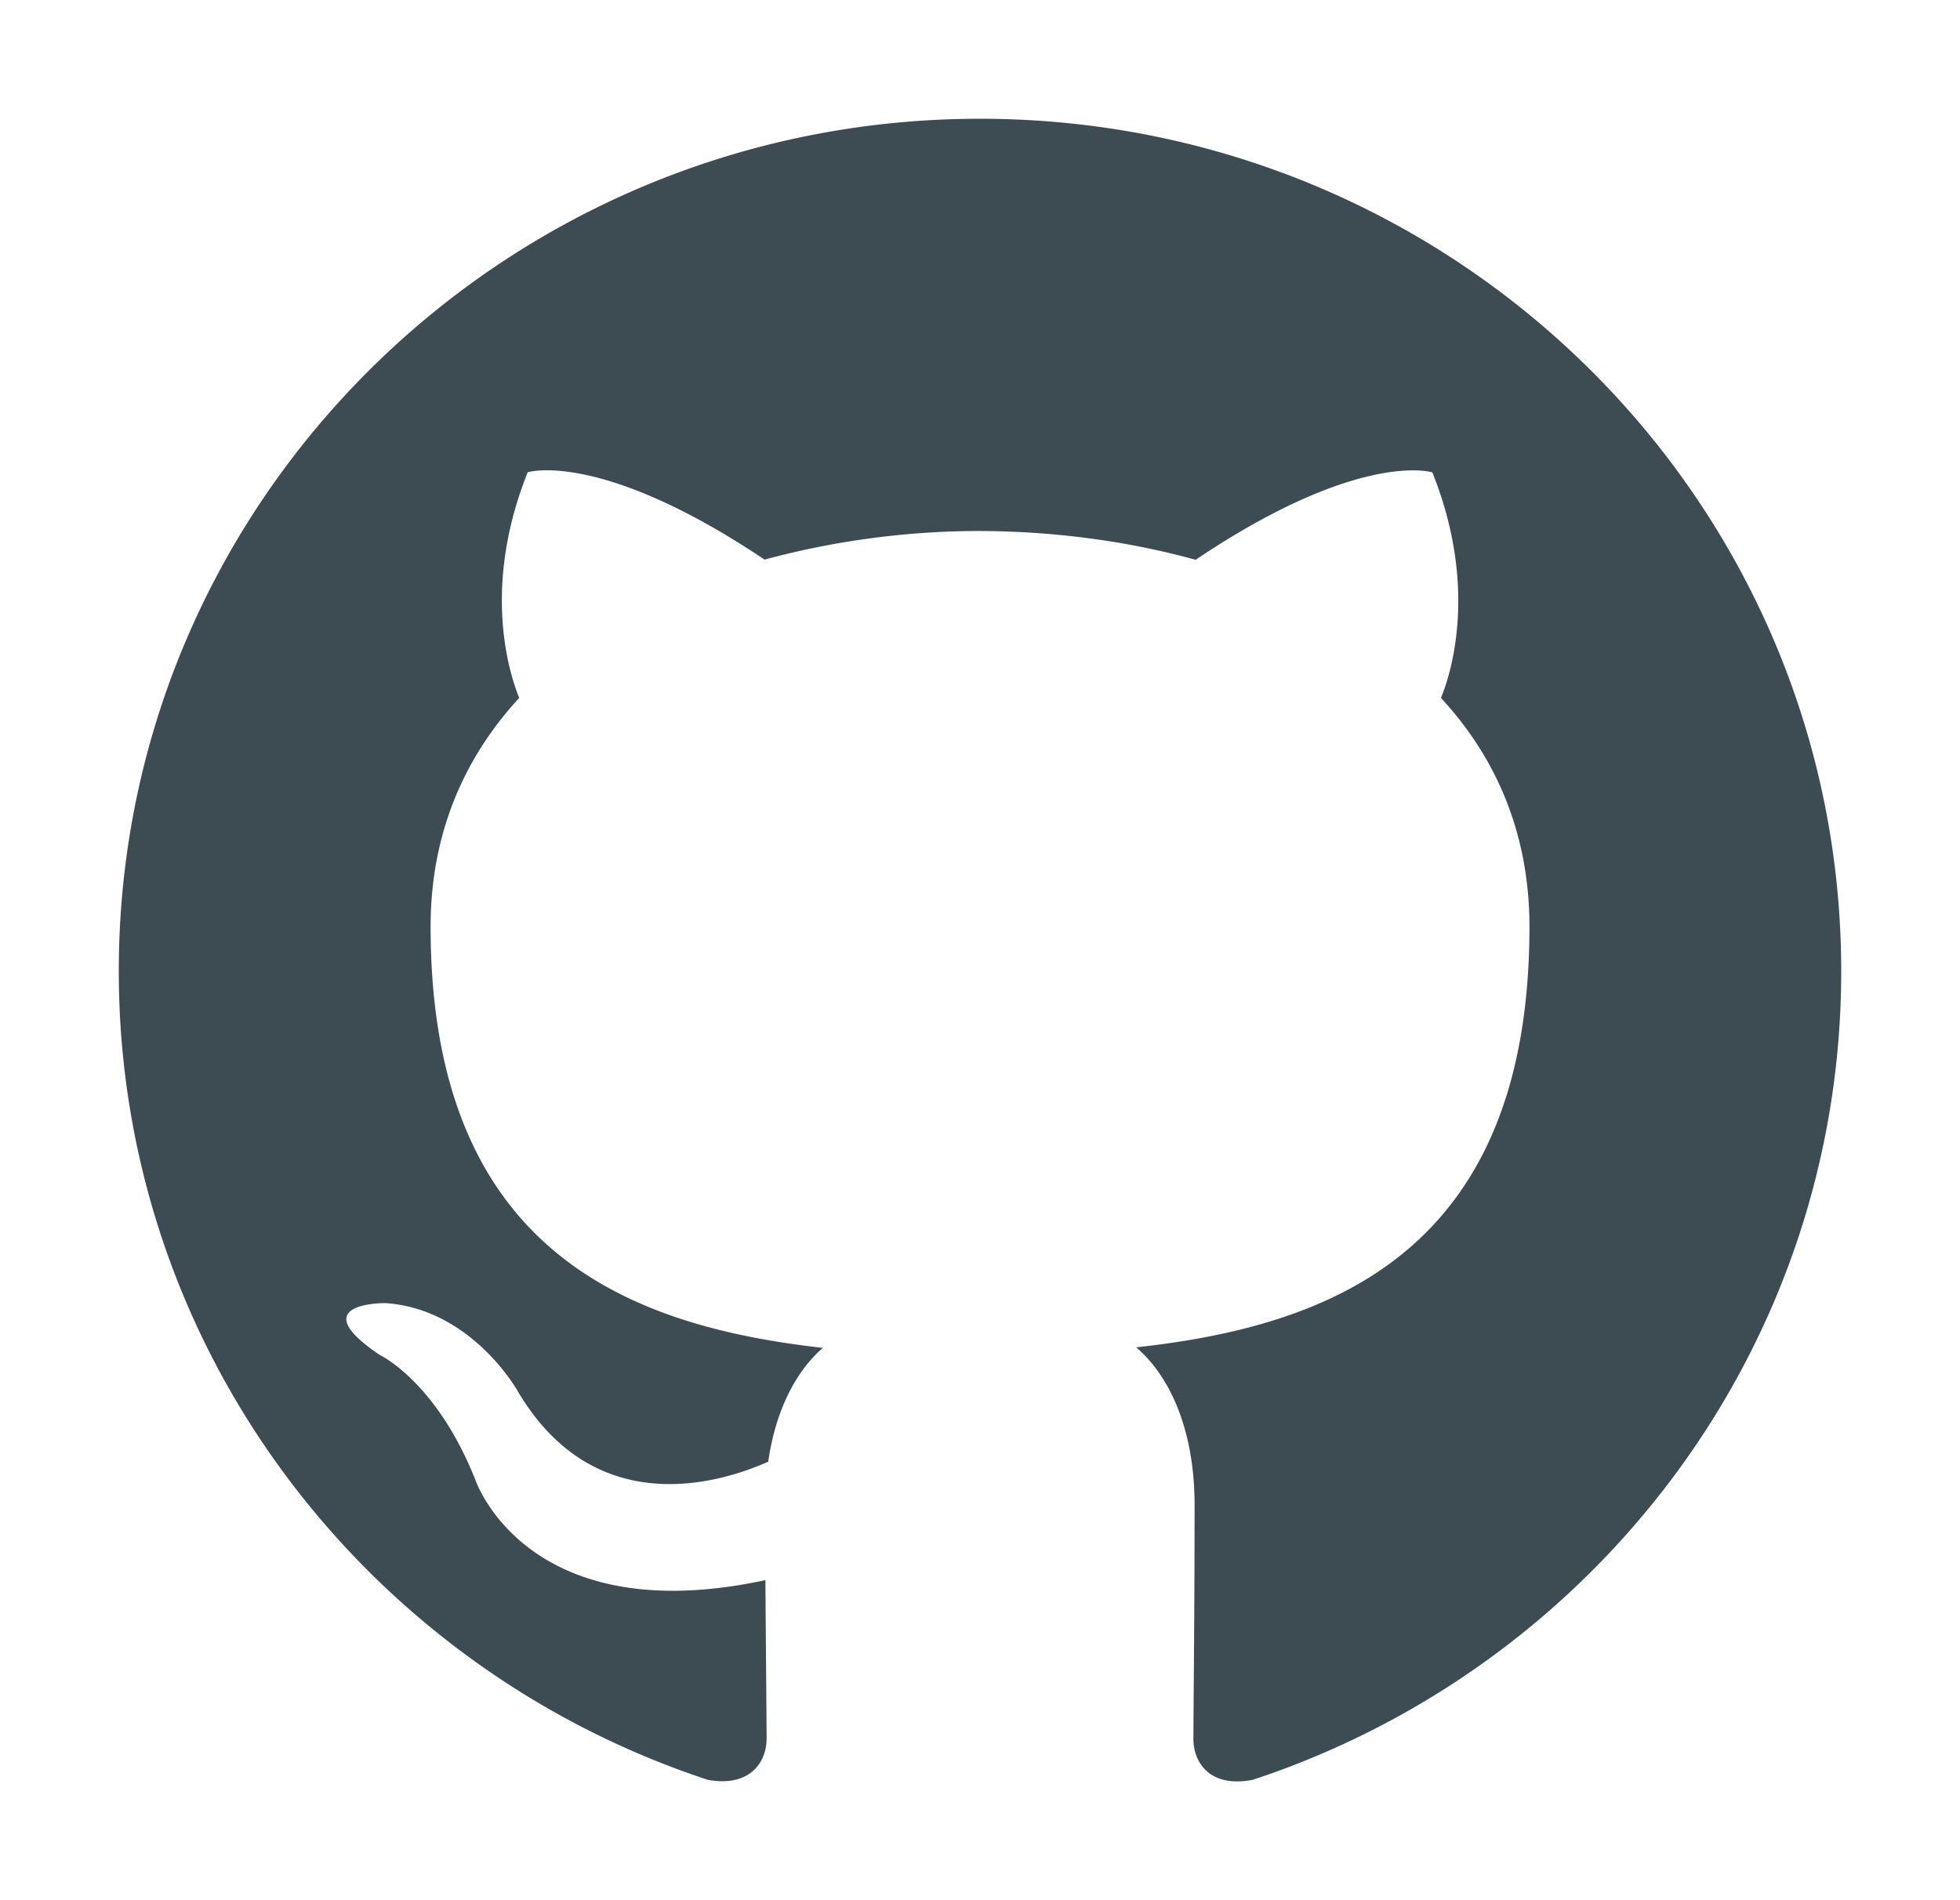 <svg xmlns="http://www.w3.org/2000/svg" width="33" height="32" viewBox="0 0 33 32"><path fill="#3D4C52" d="M16.5 2C8.493 2 2 8.426 2 16.353c0 6.342 4.154 11.722 9.917 13.62.726.131.99-.313.99-.692 0-.341-.012-1.474-.02-2.671-4.033.867-4.885-1.693-4.885-1.693-.66-1.658-1.61-2.1-1.61-2.1-1.318-.89.1-.872.1-.872 1.455.1 2.223 1.48 2.223 1.48 1.293 2.193 3.395 1.559 4.22 1.19.131-.925.506-1.56.92-1.916-3.218-.362-6.605-1.594-6.605-7.094 0-1.569.566-2.847 1.492-3.852-.148-.365-.648-1.825.143-3.8 0 0 1.216-.385 3.988 1.471a13.925 13.925 0 0 1 3.628-.482c1.231.005 2.472.165 3.63.485 2.766-1.86 3.985-1.472 3.985-1.472.792 1.977.294 3.436.145 3.799.93 1.004 1.49 2.284 1.49 3.852 0 5.514-3.391 6.728-6.621 7.084.522.445.983 1.318.983 2.656 0 1.919-.02 3.466-.02 3.94 0 .382.264.828.999.687C26.85 28.073 31 22.693 31 16.355 31 8.429 24.508 2 16.5 2V2z"/></svg>